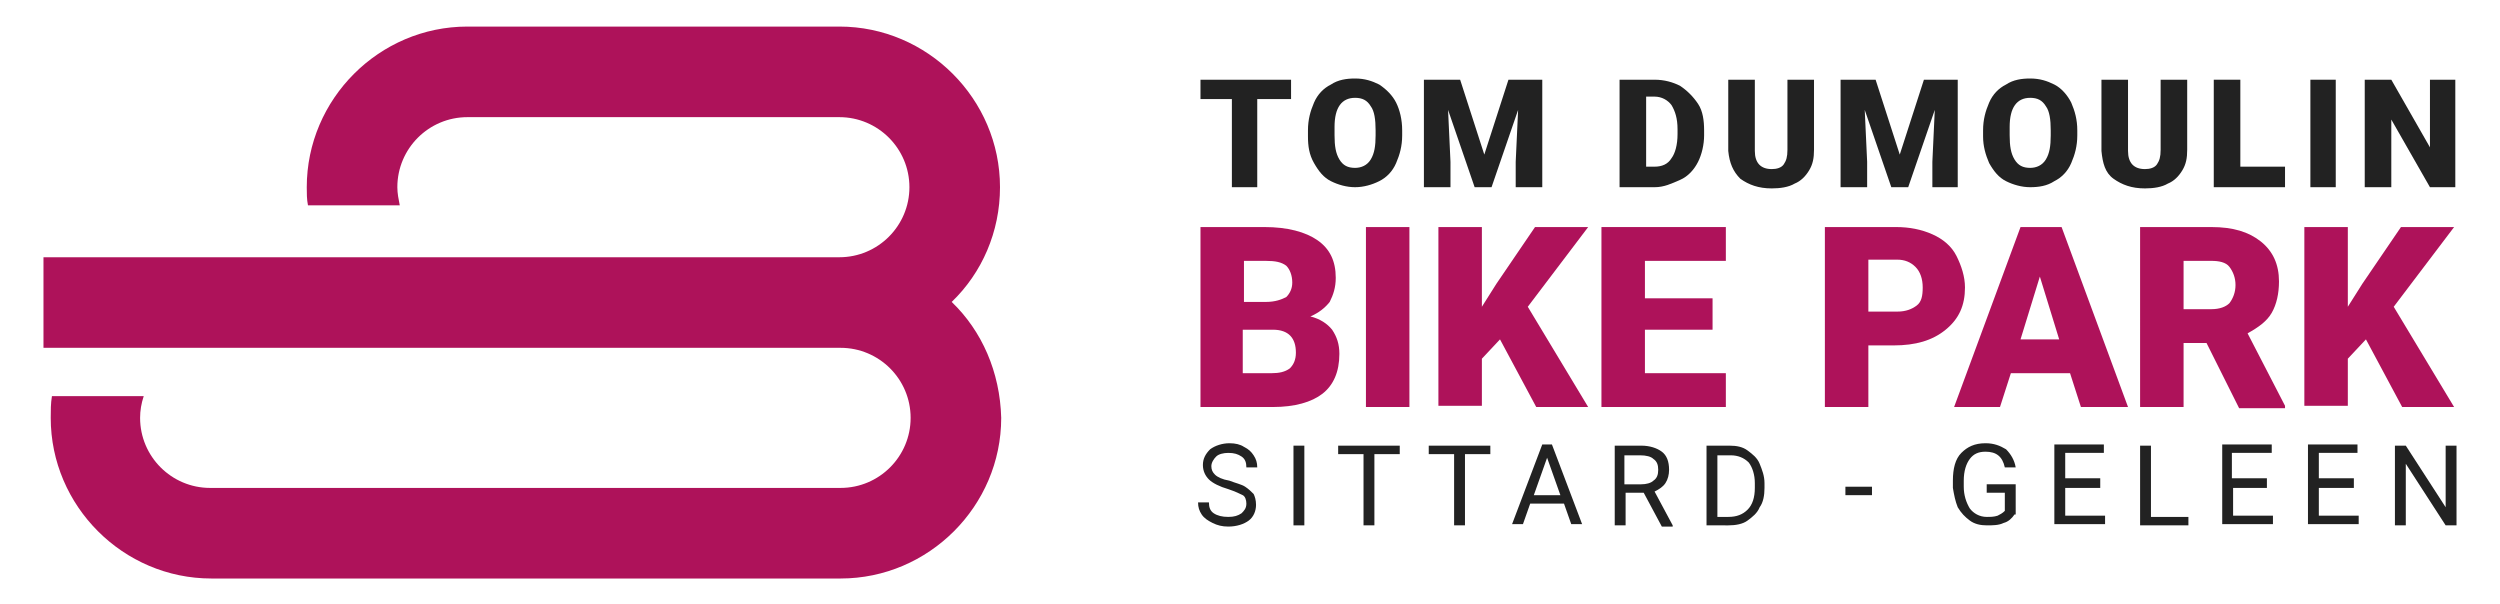 <?xml version="1.0" encoding="UTF-8"?>
<svg xmlns="http://www.w3.org/2000/svg" xmlns:xlink="http://www.w3.org/1999/xlink" version="1.1" id="Layer_1" x="0px" y="0px" viewBox="0 0 207 50" style="enable-background:new 0 0 207 50;" xml:space="preserve">
<style type="text/css">
	.st0{fill:#AE125A;}
	.st1{fill:#222222;}
</style>
<g>
	<path class="st0" d="M78.8,25c2.5-2.4,4-5.8,4-9.5c0-7.3-6-13.3-13.3-13.3H47.7h-6.3h-2.7c-7.3,0-13.3,6-13.3,13.3   c0,0.5,0,1,0.1,1.5h7.6c-0.1-0.5-0.2-1-0.2-1.5c0-3.2,2.6-5.8,5.8-5.8h2.7h6.3h21.8c3.2,0,5.8,2.6,5.8,5.8s-2.6,5.8-5.8,5.8H23.7   h-6.3h-12H3.6v7.5h13.8h4.5h1.8h45.9c3.2,0,5.8,2.6,5.8,5.8c0,3.2-2.6,5.8-5.8,5.8H17.4c-3.2,0-5.8-2.6-5.8-5.8   c0-0.6,0.1-1.2,0.3-1.8H4.3c-0.1,0.6-0.1,1.2-0.1,1.8c0,7.3,6,13.3,13.3,13.3h52.1c7.3,0,13.3-6,13.3-13.3   C82.8,30.8,81.3,27.4,78.8,25z"></path>
	<g>
		<g>
			<path class="st1" d="M106.8,8.2h-2.7v7.3H102V8.2h-2.6V6.6h7.5V8.2z"></path>
			<path class="st1" d="M116.1,11.2c0,0.9-0.2,1.6-0.5,2.3s-0.8,1.2-1.4,1.5s-1.3,0.5-2,0.5s-1.4-0.2-2-0.5c-0.6-0.3-1-0.8-1.4-1.5     s-0.5-1.4-0.5-2.2v-0.5c0-0.9,0.2-1.6,0.5-2.3c0.3-0.7,0.8-1.2,1.4-1.5c0.6-0.4,1.3-0.5,2-0.5c0.8,0,1.4,0.2,2,0.5     c0.6,0.4,1.1,0.9,1.4,1.5s0.5,1.4,0.5,2.3V11.2z M113.9,10.8c0-0.9-0.1-1.6-0.4-2c-0.3-0.5-0.7-0.7-1.3-0.7     c-1.1,0-1.7,0.8-1.7,2.4l0,0.7c0,0.9,0.1,1.5,0.4,2s0.7,0.7,1.3,0.7c0.5,0,1-0.2,1.3-0.7c0.3-0.5,0.4-1.1,0.4-2V10.8z"></path>
			<path class="st1" d="M120.9,6.6l2,6.2l2-6.2h2.8v8.9h-2.2v-2.1l0.2-4.3l-2.2,6.4h-1.4l-2.2-6.4l0.2,4.3v2.1h-2.2V6.6H120.9z"></path>
			<path class="st1" d="M134.1,15.5V6.6h2.9c0.8,0,1.5,0.2,2.1,0.5c0.6,0.4,1.1,0.9,1.5,1.5s0.5,1.4,0.5,2.2v0.4     c0,0.8-0.2,1.6-0.5,2.2c-0.3,0.6-0.8,1.2-1.5,1.5s-1.3,0.6-2.1,0.6H134.1z M136.3,8.2v5.6h0.7c0.6,0,1.1-0.2,1.4-0.7     c0.3-0.4,0.5-1.1,0.5-2v-0.4c0-0.9-0.2-1.5-0.5-2c-0.3-0.4-0.8-0.7-1.4-0.7H136.3z"></path>
			<path class="st1" d="M150.2,6.6v5.8c0,0.7-0.1,1.2-0.4,1.7c-0.3,0.5-0.7,0.9-1.2,1.1c-0.5,0.3-1.2,0.4-1.9,0.4     c-1.1,0-1.9-0.3-2.6-0.8c-0.6-0.6-0.9-1.3-1-2.3V6.6h2.2v5.9c0,1,0.5,1.5,1.4,1.5c0.4,0,0.8-0.1,1-0.4s0.3-0.6,0.3-1.2V6.6H150.2     z"></path>
			<path class="st1" d="M155.3,6.6l2,6.2l2-6.2h2.8v8.9H160v-2.1l0.2-4.3l-2.2,6.4h-1.4l-2.2-6.4l0.2,4.3v2.1h-2.2V6.6H155.3z"></path>
			<path class="st1" d="M172,11.2c0,0.9-0.2,1.6-0.5,2.3s-0.8,1.2-1.4,1.5c-0.6,0.4-1.3,0.5-2,0.5s-1.4-0.2-2-0.5     c-0.6-0.3-1-0.8-1.4-1.5c-0.3-0.7-0.5-1.4-0.5-2.2v-0.5c0-0.9,0.2-1.6,0.5-2.3c0.3-0.7,0.8-1.2,1.4-1.5c0.6-0.4,1.3-0.5,2-0.5     c0.8,0,1.4,0.2,2,0.5s1.1,0.9,1.4,1.5c0.3,0.7,0.5,1.4,0.5,2.3V11.2z M169.8,10.8c0-0.9-0.1-1.6-0.4-2c-0.3-0.5-0.7-0.7-1.3-0.7     c-1.1,0-1.7,0.8-1.7,2.4l0,0.7c0,0.9,0.1,1.5,0.4,2c0.3,0.5,0.7,0.7,1.3,0.7c0.5,0,1-0.2,1.3-0.7c0.3-0.5,0.4-1.1,0.4-2V10.8z"></path>
			<path class="st1" d="M181.1,6.6v5.8c0,0.7-0.1,1.2-0.4,1.7s-0.7,0.9-1.2,1.1c-0.5,0.3-1.2,0.4-1.9,0.4c-1.1,0-1.9-0.3-2.6-0.8     s-0.9-1.3-1-2.3V6.6h2.2v5.9c0,1,0.5,1.5,1.4,1.5c0.4,0,0.8-0.1,1-0.4s0.3-0.6,0.3-1.2V6.6H181.1z"></path>
			<path class="st1" d="M185.5,13.8h3.7v1.7h-5.9V6.6h2.2V13.8z"></path>
			<path class="st1" d="M193.4,15.5h-2.1V6.6h2.1V15.5z"></path>
			<path class="st1" d="M203.3,15.5h-2.1L198,9.9v5.6h-2.2V6.6h2.2l3.2,5.6V6.6h2.1V15.5z"></path>
		</g>
		<g>
			<path class="st0" d="M99.4,33.7V18.8h5.3c1.9,0,3.4,0.4,4.4,1.1c1,0.7,1.5,1.7,1.5,3.1c0,0.8-0.2,1.4-0.5,2     c-0.4,0.5-0.9,0.9-1.6,1.2c0.8,0.2,1.4,0.6,1.8,1.1c0.4,0.6,0.6,1.2,0.6,2c0,1.5-0.5,2.6-1.4,3.3c-0.9,0.7-2.3,1.1-4.1,1.1H99.4z      M102.9,25h1.9c0.8,0,1.3-0.2,1.7-0.4c0.3-0.3,0.5-0.7,0.5-1.2c0-0.6-0.2-1.1-0.5-1.4c-0.4-0.3-0.9-0.4-1.7-0.4h-1.8V25z      M102.9,27.3v3.6h2.4c0.6,0,1.1-0.1,1.5-0.4c0.3-0.3,0.5-0.7,0.5-1.3c0-1.2-0.6-1.9-1.9-1.9H102.9z"></path>
			<path class="st0" d="M116.7,33.7h-3.6V18.8h3.6V33.7z"></path>
			<path class="st0" d="M124.2,28.1l-1.5,1.6v3.9h-3.6V18.8h3.6v6.6l1.2-1.9l3.2-4.7h4.4l-5,6.6l5,8.3h-4.3L124.2,28.1z"></path>
			<path class="st0" d="M141.8,27.3h-5.6v3.6h6.7v2.8h-10.3V18.8h10.3v2.8h-6.7v3.1h5.6V27.3z"></path>
			<path class="st0" d="M154.7,28.6v5.1h-3.6V18.8h5.9c1.1,0,2.1,0.2,3,0.6c0.9,0.4,1.6,1,2,1.8s0.7,1.7,0.7,2.6     c0,1.5-0.5,2.6-1.6,3.5s-2.5,1.3-4.3,1.3H154.7z M154.7,25.8h2.4c0.7,0,1.2-0.2,1.6-0.5c0.4-0.3,0.5-0.8,0.5-1.5     c0-0.7-0.2-1.3-0.6-1.7c-0.4-0.4-0.9-0.6-1.5-0.6h-2.4V25.8z"></path>
			<path class="st0" d="M171.4,30.9h-4.9l-0.9,2.8h-3.8l5.5-14.9h3.4l5.5,14.9h-3.9L171.4,30.9z M167.3,28.1h3.2l-1.6-5.2     L167.3,28.1z"></path>
			<path class="st0" d="M182.7,28.4h-1.9v5.3h-3.6V18.8h5.9c1.8,0,3.1,0.4,4.1,1.2c1,0.8,1.5,1.9,1.5,3.3c0,1-0.2,1.9-0.6,2.6     c-0.4,0.7-1.1,1.2-2,1.7l3.1,6v0.2h-3.8L182.7,28.4z M180.8,25.6h2.3c0.7,0,1.2-0.2,1.5-0.5c0.3-0.4,0.5-0.9,0.5-1.5     c0-0.6-0.2-1.1-0.5-1.5c-0.3-0.4-0.9-0.5-1.5-0.5h-2.3V25.6z"></path>
			<path class="st0" d="M195.9,28.1l-1.5,1.6v3.9h-3.6V18.8h3.6v6.6l1.2-1.9l3.2-4.7h4.4l-5,6.6l5,8.3h-4.3L195.9,28.1z"></path>
		</g>
		<g>
			<path class="st1" d="M101.7,40.5c-0.7-0.2-1.3-0.5-1.6-0.8c-0.3-0.3-0.5-0.7-0.5-1.2c0-0.5,0.2-0.9,0.6-1.3     c0.4-0.3,1-0.5,1.6-0.5c0.5,0,0.9,0.1,1.2,0.3c0.4,0.2,0.6,0.4,0.8,0.7c0.2,0.3,0.3,0.6,0.3,1h-0.9c0-0.4-0.1-0.7-0.4-0.9     c-0.3-0.2-0.6-0.3-1.1-0.3c-0.4,0-0.8,0.1-1,0.3c-0.2,0.2-0.4,0.5-0.4,0.8c0,0.3,0.1,0.5,0.3,0.7c0.2,0.2,0.6,0.4,1.2,0.5     c0.5,0.2,1,0.3,1.3,0.5c0.3,0.2,0.5,0.4,0.7,0.6c0.1,0.2,0.2,0.5,0.2,0.9c0,0.5-0.2,1-0.6,1.3c-0.4,0.3-1,0.5-1.7,0.5     c-0.5,0-0.9-0.1-1.3-0.3c-0.4-0.2-0.7-0.4-0.9-0.7c-0.2-0.3-0.3-0.6-0.3-1h0.9c0,0.4,0.1,0.7,0.4,0.9c0.3,0.2,0.7,0.3,1.2,0.3     c0.5,0,0.8-0.1,1.1-0.3c0.2-0.2,0.4-0.4,0.4-0.8c0-0.3-0.1-0.6-0.3-0.7C102.7,40.9,102.3,40.7,101.7,40.5z"></path>
			<path class="st1" d="M108,43.5h-0.9v-6.6h0.9V43.5z"></path>
			<path class="st1" d="M115.9,37.6h-2.1v5.9h-0.9v-5.9h-2.1v-0.7h5.1V37.6z"></path>
			<path class="st1" d="M123.4,37.6h-2.1v5.9h-0.9v-5.9h-2.1v-0.7h5.1V37.6z"></path>
			<path class="st1" d="M129.5,41.7h-2.8l-0.6,1.7h-0.9l2.5-6.6h0.8l2.5,6.6h-0.9L129.5,41.7z M127,41h2.2l-1.1-3.1L127,41z"></path>
			<path class="st1" d="M136.1,40.8h-1.5v2.7h-0.9v-6.6h2.2c0.7,0,1.3,0.2,1.7,0.5c0.4,0.3,0.6,0.8,0.6,1.5c0,0.4-0.1,0.8-0.3,1.1     c-0.2,0.3-0.5,0.5-0.9,0.7l1.5,2.8v0.1h-0.9L136.1,40.8z M134.6,40.1h1.3c0.4,0,0.8-0.1,1-0.3c0.3-0.2,0.4-0.5,0.4-0.9     c0-0.4-0.1-0.7-0.4-0.9c-0.2-0.2-0.6-0.3-1.1-0.3h-1.3V40.1z"></path>
			<path class="st1" d="M141.3,43.5v-6.6h1.9c0.6,0,1.1,0.1,1.5,0.4c0.4,0.3,0.8,0.6,1,1.1c0.2,0.5,0.4,1,0.4,1.6v0.4     c0,0.6-0.1,1.2-0.4,1.6c-0.2,0.5-0.6,0.8-1,1.1c-0.4,0.3-1,0.4-1.6,0.4H141.3z M142.2,37.6v5.2h0.9c0.7,0,1.2-0.2,1.6-0.6     c0.4-0.4,0.6-1,0.6-1.8V40c0-0.7-0.2-1.3-0.5-1.7c-0.4-0.4-0.9-0.6-1.5-0.6H142.2z"></path>
			<path class="st1" d="M155,41h-2.2v-0.7h2.2V41z"></path>
			<path class="st1" d="M166.8,42.6c-0.2,0.3-0.5,0.6-0.9,0.7c-0.4,0.2-0.9,0.2-1.4,0.2c-0.5,0-1-0.1-1.4-0.4     c-0.4-0.3-0.7-0.6-1-1.1c-0.2-0.5-0.3-1-0.4-1.6v-0.6c0-1,0.2-1.8,0.7-2.3c0.5-0.5,1.1-0.8,2-0.8c0.7,0,1.2,0.2,1.7,0.5     c0.4,0.4,0.7,0.9,0.8,1.5h-0.9c-0.2-0.9-0.7-1.3-1.6-1.3c-0.6,0-1,0.2-1.3,0.6c-0.3,0.4-0.5,1-0.5,1.8v0.5c0,0.7,0.2,1.3,0.5,1.8     c0.3,0.4,0.8,0.7,1.4,0.7c0.3,0,0.6,0,0.9-0.1c0.2-0.1,0.4-0.2,0.6-0.4v-1.5h-1.5v-0.7h2.4V42.6z"></path>
			<path class="st1" d="M173.8,40.4H171v2.3h3.3v0.7h-4.2v-6.6h4.1v0.7H171v2.1h2.9V40.4z"></path>
			<path class="st1" d="M178.1,42.8h3.1v0.7h-4v-6.6h0.9V42.8z"></path>
			<path class="st1" d="M187.8,40.4h-2.9v2.3h3.3v0.7H184v-6.6h4.1v0.7h-3.3v2.1h2.9V40.4z"></path>
			<path class="st1" d="M194.9,40.4H192v2.3h3.3v0.7h-4.2v-6.6h4.1v0.7H192v2.1h2.9V40.4z"></path>
			<path class="st1" d="M203.4,43.5h-0.9l-3.3-5.1v5.1h-0.9v-6.6h0.9l3.3,5.1v-5.1h0.9V43.5z"></path>
		</g>
	</g>
</g>
</svg>
